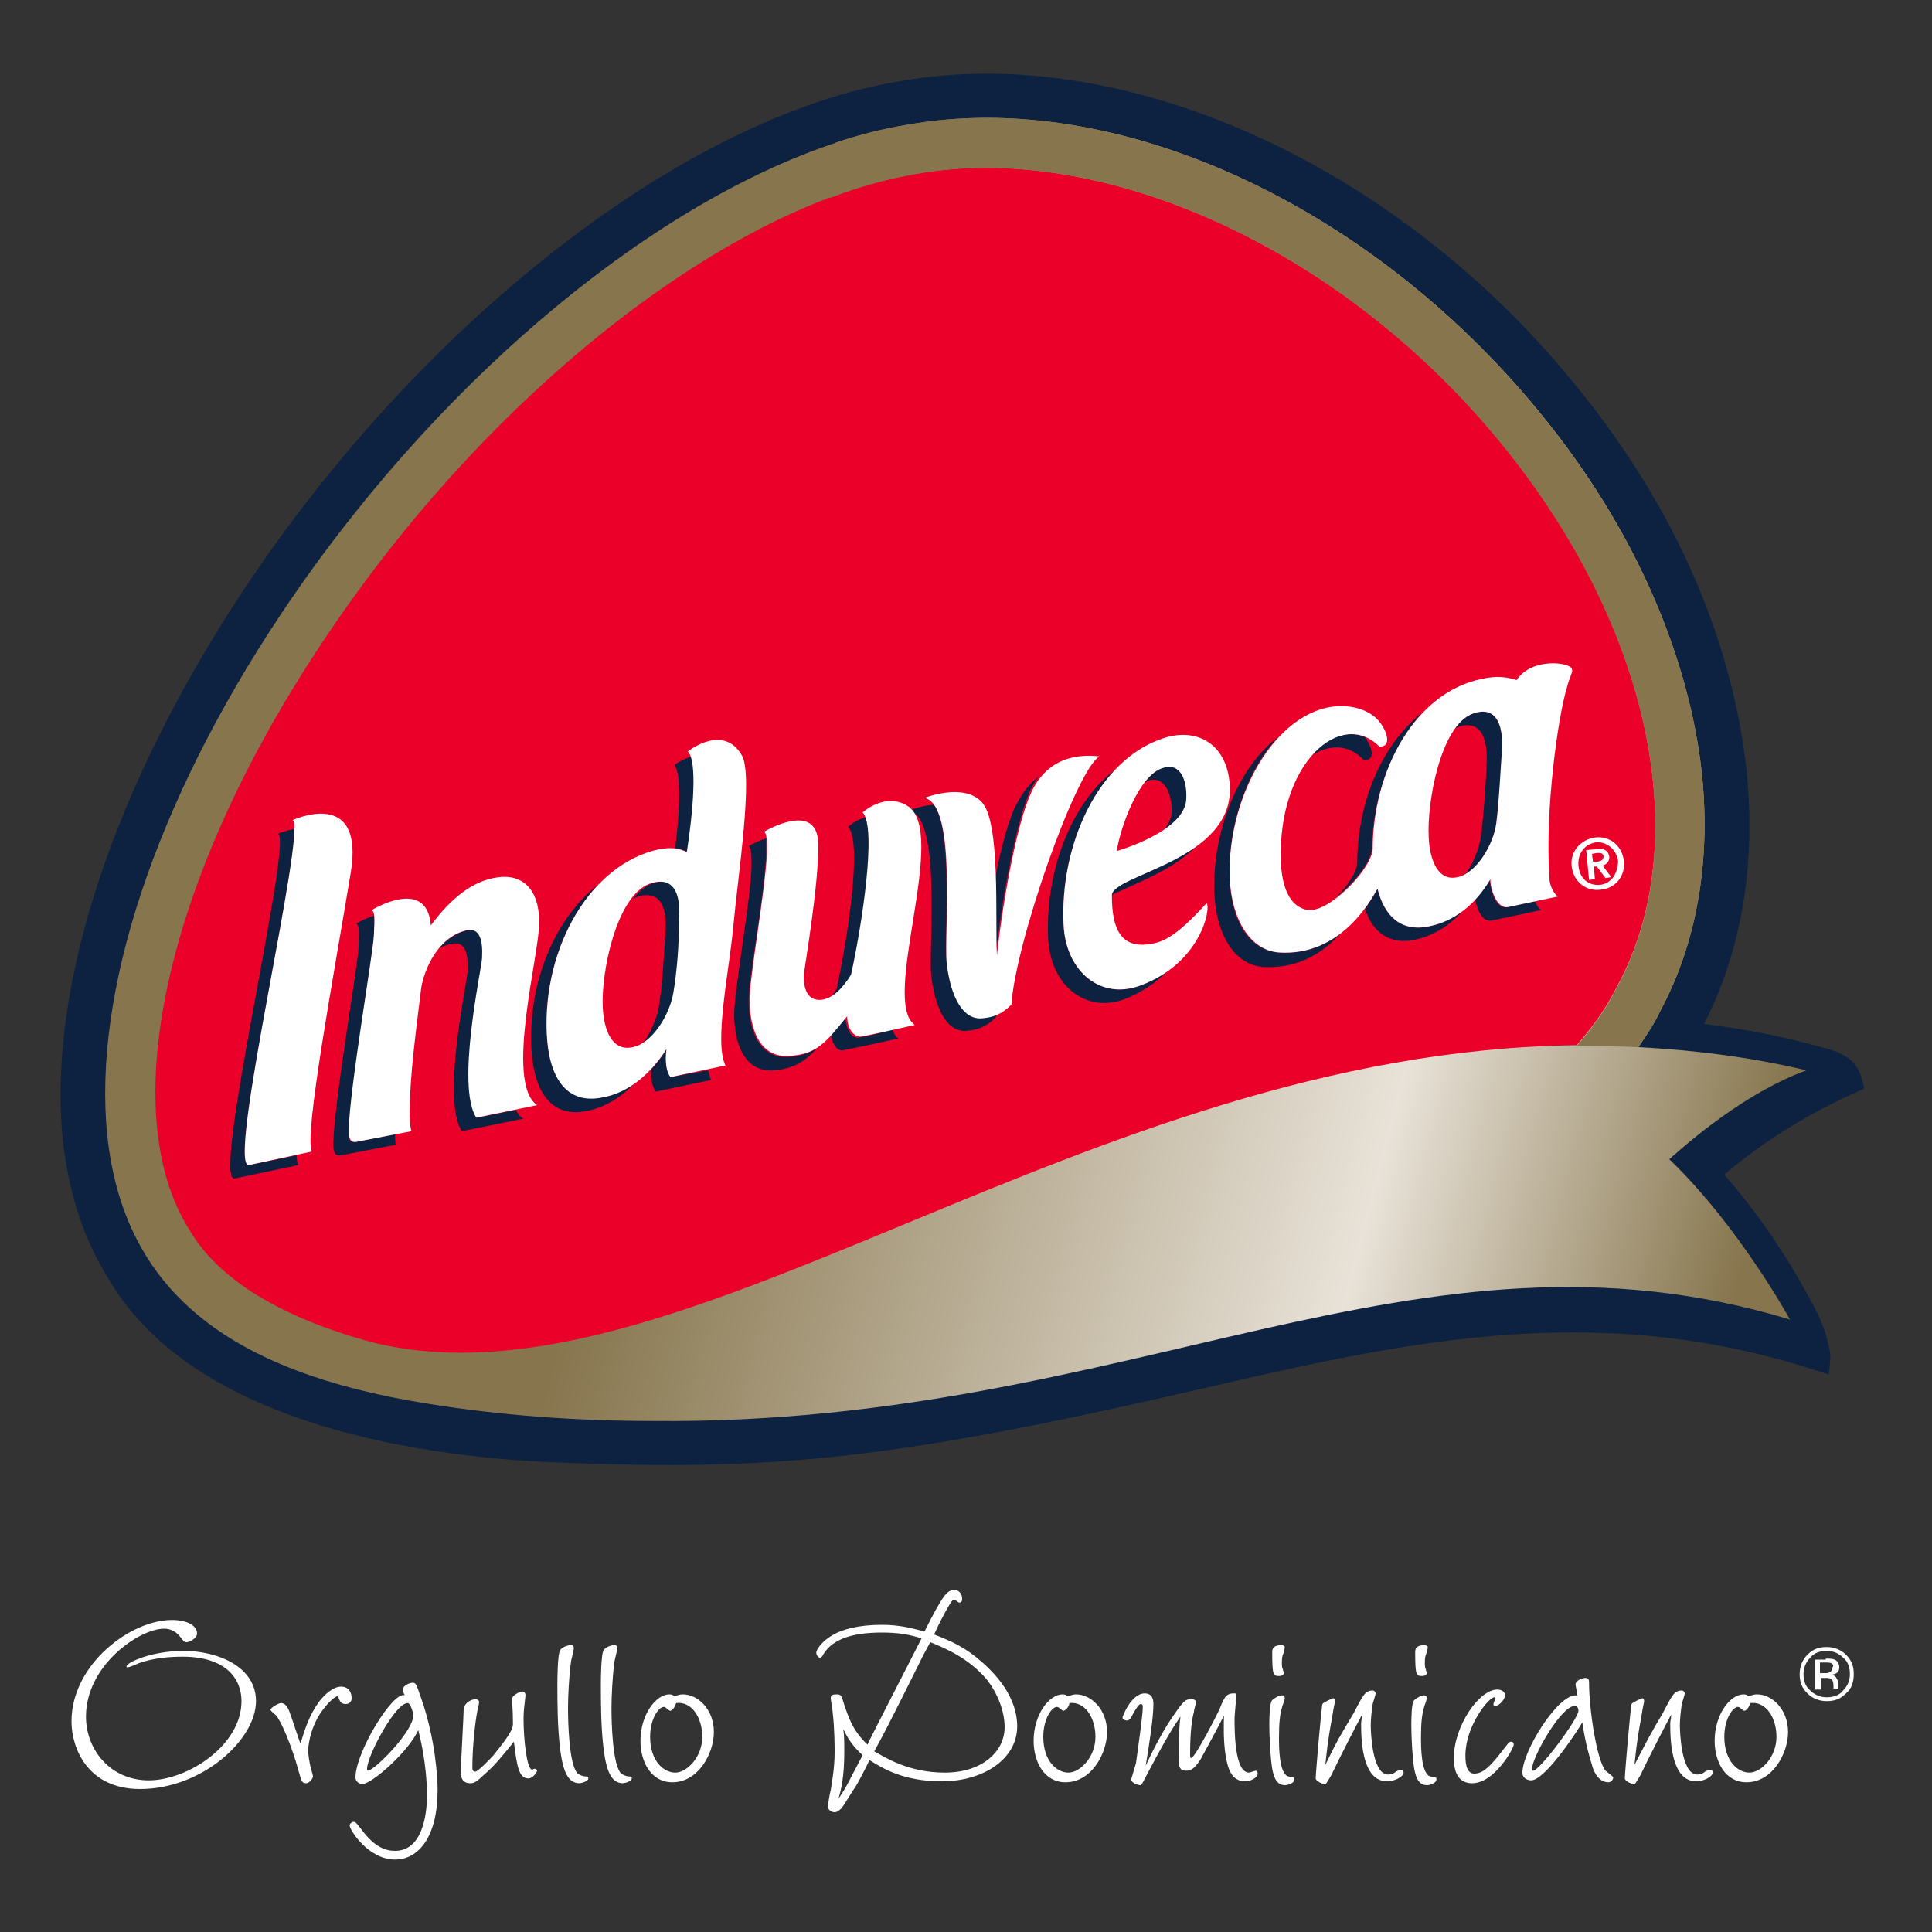 <?xml version="1.0" encoding="utf-8"?>
<!-- Generator: Adobe Illustrator 21.0.0, SVG Export Plug-In . SVG Version: 6.00 Build 0)  -->
<svg version="1.1" id="Layer_1" xmlns="http://www.w3.org/2000/svg" xmlns:xlink="http://www.w3.org/1999/xlink" x="0px" y="0px"
	 viewBox="0 0 200 200" style="enable-background:new 0 0 200 200;" xml:space="preserve">
<rect x="0" y="0" width="200" height="200" fill="#333333" stroke="none"/>
<style type="text/css">
	.st0{fill:#FFFFFF;}
	.st1{fill-rule:evenodd;clip-rule:evenodd;fill:#FFFFFF;}
	.st2{fill:#0D2240;}
	.st3{fill:url(#SVGID_1_);}
	.st4{fill:#EB0029;}
	.st5{fill:#86754D;}
</style>
<g>
	<path class="st0" d="M26.5,176.1c0-3.6-4-5.2-7.5-5.2c-3.3,0-5.9,1.2-5.9,1.6c0,0.1,0,0.1,0.1,0.1c0.2,0,0.9-0.3,1.1-0.4
		c1.6-0.6,3.4-0.7,4.6-0.7c4.5,0,6.1,2.3,6.1,4.6c0,4.6-5.6,8.2-9.6,8.2c-4,0-6.5-3.2-6.5-6.6c0-5.3,5.5-9.1,8.1-9.1
		c0.4,0,1.1,0.1,1.7,0.9c0.3,0.4,0.4,0.5,0.6,0.5c0.3,0,1.1-0.4,1.1-0.9c0-0.8-1-1.4-2.6-1.4c-4.3,0-10.4,4.6-10.4,10.5
		c0,2.8,1.7,7,7.1,7C20.9,185.2,26.5,180.1,26.5,176.1L26.5,176.1z"/>
	<path class="st0" d="M31.1,180.5c-0.2-0.5-0.9-2.7-1.1-3.2c-0.2-0.6-0.5-1-0.9-1c-0.3,0-1.1,0.5-1.1,0.7c0,0.1,0.5,0.5,0.6,0.6
		c0.5,0.6,1.6,3.1,2.3,5.7c0.3,1,0.3,1.3,0.8,1.3c0.3,0,0.7-0.5,0.7-0.7c0-0.1-0.2-0.8-0.2-0.8c-0.2-0.7-0.3-1.6-0.3-1.9
		c0-0.2,0.1-2.1,1.3-3.9c0.9-1.3,1.6-1.7,1.7-1.7c0.1,0,0.1,0,0.2,0.3c0.1,0.2,0.2,0.5,0.7,0.5c0.2,0,0.6-0.1,0.6-0.6
		c0-0.6-0.3-1.2-1.1-1.2c-0.8,0-1.7,0.8-2.3,1.6C32,177.6,31.6,178.9,31.1,180.5L31.1,180.5z"/>
	<path class="st1" d="M43.3,179.1c0.1,0.4,0.9,3.4,0.9,6.8c0,2-0.5,5.7-3.3,5.7c-1,0-2.1-0.4-3.4-2.1c-0.6-0.8-0.7-0.9-0.9-0.9
		c-0.2,0-0.4,0.2-0.4,0.4c0,0.4,1.9,3.5,4.7,3.5c2.4,0,4.4-2.3,4.4-7.2c0-1.2-0.2-5.2-1.7-9.5c-0.5-1.4-0.5-1.6-0.9-1.6
		c-0.3,0-1,0.3-1,0.7c0,0.1,0,0.2,0.2,0.6c-1.2-0.5-5.1,5.9-5.1,8.5c0,0.5,0.5,0.7,0.7,0.7C38.6,184.6,42.3,181.3,43.3,179.1
		L43.3,179.1z M42.8,177.5c0,1.8-4.1,5.8-4.7,5.8c-0.1,0-0.1-0.1-0.1-0.2c0-1.3,2.9-6.8,4.2-6.8C42.5,176.3,42.8,177.4,42.8,177.5
		L42.8,177.5z"/>
	<path class="st0" d="M55.1,183.2c-0.6,0-0.9-3.4-0.9-5.1c0-0.5,0-0.9,0.1-1.7c0-0.1,0.1-0.8,0.1-0.9c0-0.2-0.1-0.4-0.3-0.4
		c-0.3,0-1.1,0.4-1.1,0.8c0,0.6,0.1,0.8,0.1,2.6c0,0.8-1.4,2.4-2.1,3.3c-0.1,0.1-1.5,1.6-1.8,1.6c-0.3,0-0.3-0.3-0.3-0.5
		c0-2.1,0.3-4.7,0.5-5.7c0-0.1,0.2-0.8,0.2-1c0-0.2-0.2-0.3-0.4-0.3c-0.3,0-1.1,0.3-1.2,1c0,0.6-0.3,6-0.3,6.3c0,0.6,0,1.4,1,1.4
		c0.2,0,0.5,0,1.2-0.7c1.4-1.2,1.9-1.9,3.3-3.6c0.3,2.5,0.5,3.8,1.5,3.8c0.5,0,0.9-0.7,0.9-0.8c0-0.1-0.1-0.2-0.3-0.2L55.1,183.2
		L55.1,183.2z"/>
	<path class="st0" d="M60.9,184.1c0-0.1,0-0.2-0.2-0.2c-0.3,0-0.6-0.1-0.9-0.3c-0.9-0.9-1-5.3-1-6.8c0-1.1,0.1-3.3,0.3-4.7
		c0-0.2,0.3-1.2,0.3-1.5c0-0.2-0.1-0.3-0.3-0.3c-0.3,0-0.9,0.2-1.1,0.5c-0.3,0.4-0.3,3.3-0.3,3.6c0,1.8,0,4.4,0.3,6.8
		c0.3,2.2,0.8,3.4,2,3.4C60.6,184.5,60.9,184.3,60.9,184.1L60.9,184.1z"/>
	<path class="st0" d="M65.4,184.1c0-0.1,0-0.2-0.2-0.2c-0.3,0-0.6-0.1-0.9-0.3c-0.9-0.9-1-5.3-1-6.8c0-1.1,0.1-3.3,0.3-4.7
		c0-0.2,0.3-1.2,0.3-1.5c0-0.2-0.1-0.3-0.3-0.3c-0.3,0-0.9,0.2-1.1,0.5c-0.3,0.4-0.3,3.3-0.3,3.6c0,1.8,0,4.4,0.3,6.8
		c0.3,2.2,0.8,3.4,2,3.4C65.1,184.5,65.4,184.3,65.4,184.1L65.4,184.1z"/>
	<path class="st1" d="M69.8,175.6c-0.1-0.1-0.2-0.2-0.5-0.2c-1.4,0-3,2.1-3,4.8c0,2.2,1.1,4.3,3.3,4.3c2.7,0,4.3-3,4.3-5.2
		c0-2.4-1.7-3.9-3.2-3.9C70.2,175.4,69.9,175.6,69.8,175.6L69.8,175.6z M70,176.3c1.6-0.2,2.7,1.5,2.7,3.5c0,2.1-1.6,3.7-2.8,3.7
		c-1.2,0-2.6-1.2-2.6-3.7c0-1.9,0.9-3.1,1.4-3.1c0.2,0,0.2,0.1,0.5,0.3c0,0,0.1,0.1,0.2,0.1C69.7,177,69.9,176.6,70,176.3L70,176.3z
		"/>
	<path class="st1" d="M90,182.2c1.3,0.8,3.4,2.2,7.5,2.2c4.3,0,7.8-2.3,7.8-5.7c0-2.1-1.1-4.4-3.6-6.6c-1.8-1.6-3.2-2.2-5-2.9
		c0.5-1.1,1-2.1,1.6-3.1c0.2-0.3,0.3-0.5,0.5-0.5c0.1,0,0.4,0.3,0.5,0.3c0.1,0,0.3,0,0.3-0.4c0-0.6-0.4-0.9-0.8-0.9
		c-0.7,0-1.1,0.3-3.1,4.3c-1.1-0.3-2.5-0.7-4.4-0.7c-2.5,0-4.1,0.5-5,1c-1.1,0.6-1.8,1.5-1.8,1.9c0,0.1,0.1,0.5,0.4,0.5
		c0.1,0,0.3-0.2,0.3-0.3c1-1.7,3.2-2.3,6.1-2.3c1.7,0,2.8,0.2,4.1,0.6c-0.9,1.8-5.5,10.7-5.6,11c-1.6-1.5-2-3-2.4-4.1
		c-0.3-1-0.3-1.1-0.8-1.1c-0.6,0-0.6,0.2-0.6,0.4c0,0.2,0.2,1.2,0.2,1.5c0.2,1.6,0.2,3.7,0.2,4.1c0,1.7-0.3,3.2-0.4,3.9
		c-0.1,0.3-0.3,1.6-0.3,1.7c0,0.3,0.3,0.6,0.7,0.6c0.2,0,0.4-0.1,0.7-0.4c0.4-0.5,1-1.6,1.5-2.3C88.8,184.6,89.8,182.7,90,182.2
		L90,182.2z M96.3,170c1.5,0.6,3.9,1.6,5.8,3.8c1.2,1.5,1.9,3.4,1.9,5c0,2.5-2.3,4.7-6.2,4.7c-3.8,0-6.2-1.6-7.3-2.2
		c1.4-2.5,4.3-8.4,5.1-10L96.3,170L96.3,170z M89.3,181.7c-1.4,2.6-1.6,3.2-2.5,4.5c0.3-1,0.6-2.4,0.6-4.8c0-1,0-1.7-0.1-2.4
		C87.7,179.8,88.1,180.6,89.3,181.7L89.3,181.7z"/>
	<path class="st1" d="M110.5,175.6c-0.1-0.1-0.2-0.2-0.5-0.2c-1.4,0-3,2.1-3,4.8c0,2.2,1.1,4.3,3.3,4.3c2.7,0,4.3-3,4.3-5.2
		c0-2.4-1.7-3.9-3.2-3.9C111,175.4,110.6,175.6,110.5,175.6L110.5,175.6z M110.7,176.3c1.6-0.2,2.7,1.5,2.7,3.5
		c0,2.1-1.6,3.7-2.8,3.7c-1.2,0-2.6-1.2-2.6-3.7c0-1.9,0.9-3.1,1.4-3.1c0.2,0,0.2,0.1,0.5,0.3c0,0,0.1,0.1,0.2,0.1
		C110.4,177,110.7,176.6,110.7,176.3L110.7,176.3z"/>
	<path class="st0" d="M117.1,184.2c0,0.4,0.8,0.6,0.9,0.6c0.2,0,0.2-0.1,1-1.6c1-1.9,2.2-4.1,3.2-5.5c-0.1,0.9-0.2,2-0.2,3.7
		c0,1.4,0,1.9,0.8,1.9c0.4,0,0.8-0.1,1.5-1.2c0.2-0.4,1.6-2.9,2.4-4.5c0,0.8-0.1,2.5,0.2,4.3c0.2,1,0.5,2.5,2,2.5
		c0.6,0,1.3-0.4,1.3-0.8c0-0.1-0.1-0.3-0.2-0.3c-0.1,0-0.6,0.2-0.7,0.2c-1.5,0-1.5-4.3-1.5-5.6c0-0.4,0.2-2.3,0.2-2.4
		c0-0.2,0-0.2-0.3-0.2c-0.8,0-1,0.5-1.4,1.5c-0.2,0.5-2.6,5.2-3,5.2c-0.1,0-0.1-0.2-0.1-0.4c0-2.4,0.2-3.7,0.4-4.4
		c0-0.3,0.2-0.7,0.2-1c0-0.3-0.4-0.3-0.5-0.3c-0.6,0-0.8,0.2-1.9,1.8c-0.7,1-1.8,2.9-2.8,5.1c0.4-2.4,0.8-5,0.8-6.4
		c0-0.6-0.2-1.1-0.9-1.1c-1.4,0-2.3,2.4-2.3,2.5c0,0.2,0.3,0.3,0.4,0.3c0.3,0,0.4-0.1,0.7-0.7c0.5-0.9,0.7-1,0.8-1
		c0.2,0,0.2,0.2,0.2,0.3c0,0.9-0.5,4.3-0.7,5.8L117.1,184.2L117.1,184.2z"/>
	<path class="st1" d="M132.4,179.9c0-1.6,0.1-2.4,0.3-3.1c0-0.1,0.3-0.8,0.3-1c0-0.2-0.1-0.3-0.3-0.3c-0.3,0-0.8,0.3-1,0.5
		c-0.3,0.3-0.3,2-0.3,2.6c0,1.1,0.1,3.3,0.3,4.5c0.1,0.5,0.3,1.7,1.3,1.7c0.3,0,1-0.2,1-0.6c0-0.2,0-0.2-0.6-0.3
		C132.4,183.7,132.4,180.8,132.4,179.9L132.4,179.9z M132.7,172.1c0-0.2,0-0.5,0.1-0.8c0.1-0.2,0.2-0.6,0.2-0.8
		c0-0.1-0.2-0.2-0.3-0.2c-0.8,0-1,0.3-1,0.7c0,2.4,0.1,2.5,0.7,2.5c0.4,0,0.5-0.2,0.5-0.3c0-0.1-0.1-0.3-0.1-0.4
		C132.7,172.6,132.7,172.4,132.7,172.1L132.7,172.1z"/>
	<path class="st0" d="M137.2,182.7c0.1-0.9,0.2-2.3,0.7-4.9c0.2-1.4,0.3-1.5,0.3-1.7c0-0.2-0.1-0.3-0.2-0.3c0,0-1,0.4-1.1,0.6
		c-0.1,0.2-0.7,7.2-0.7,7.7c0,0.3,0.8,0.6,0.9,0.6c0.2,0,0.2-0.1,0.7-0.9c0.9-1.9,2.7-5.4,3.2-6.3c0,0.4-0.1,0.6-0.1,1
		c0,2.3,0.3,5.9,2.7,5.9c0.8,0,1.7-0.5,1.7-0.9c0-0.2-0.1-0.3-0.3-0.3c-0.1,0-0.1,0-0.5,0.2c-0.2,0.2-0.5,0.3-0.8,0.3
		c-1.7,0-1.8-4.6-1.8-5.1c0-0.7,0.1-1.5,0.2-2.2c0-0.1,0.3-0.9,0.3-1.1c0-0.1-0.1-0.3-0.3-0.3c-0.8,0-1,0.5-2,2.4
		C138.9,179.4,138.4,180.2,137.2,182.7L137.2,182.7z"/>
	<path class="st1" d="M147.1,179.9c0-1.6,0.1-2.4,0.3-3.1c0-0.1,0.3-0.8,0.3-1c0-0.2-0.1-0.3-0.3-0.3c-0.3,0-0.8,0.3-1,0.5
		c-0.3,0.3-0.3,2-0.3,2.6c0,1.1,0.1,3.3,0.3,4.5c0.1,0.5,0.3,1.7,1.3,1.7c0.3,0,1-0.2,1-0.6c0-0.2,0-0.2-0.6-0.3
		C147.1,183.7,147.1,180.8,147.1,179.9L147.1,179.9z M147.5,172.1c0-0.2,0-0.5,0.1-0.8c0.1-0.2,0.2-0.6,0.2-0.8
		c0-0.1-0.2-0.2-0.3-0.2c-0.8,0-1,0.3-1,0.7c0,2.4,0.1,2.5,0.7,2.5c0.4,0,0.5-0.2,0.5-0.3c0-0.1-0.1-0.3-0.1-0.4
		C147.5,172.6,147.5,172.4,147.5,172.1L147.5,172.1z"/>
	<path class="st0" d="M155,181.9c-1,1.2-1.6,1.7-2.4,1.7c-0.9,0-0.9-1.4-0.9-1.9c0-3,2.4-6,3-6c0.1,0,0.1,0,0.1,0.1
		c0,0.1-0.2,0.5-0.2,0.6c0,0.1,0,0.2,0.2,0.2c0.4,0,1-0.7,1-1.1c0-0.4-0.4-0.6-0.8-0.6c-1.9,0-4.5,3.8-4.5,7.1
		c0,1.5,0.5,2.6,1.9,2.6c2.3,0,4.3-3.6,4.3-4c0-0.3-0.2-0.3-0.3-0.3c-0.1,0-0.2,0.1-0.3,0.2L155,181.9L155,181.9z"/>
	<path class="st1" d="M163.3,175.6c-0.1,0-0.1-0.1-0.2-0.1c-1.9,0-5.5,5.8-5.5,8c0,0.7,0.7,0.8,0.9,0.8c1.4,0,4.6-4.8,5.3-6
		c0.3,2.1,0.8,3.8,1,4.4c0.1,0.5,0.6,1.8,1.7,1.8c0.3,0,0.5-0.3,0.5-0.5c0-0.1-0.7-0.6-0.8-0.7c-0.9-1.1-1.7-6.3-1.7-9.1
		c0-0.2,0-0.5-0.4-0.5c-0.2,0-1,0.2-1,0.7C163.1,174.5,163.3,175.4,163.3,175.6L163.3,175.6z M163.4,177.1c0,0.8-4,6.2-4.7,6.2
		c-0.1,0-0.1-0.1-0.1-0.2c0-1.2,3-6.5,4.4-6.5C163.2,176.5,163.4,176.8,163.4,177.1L163.4,177.1z"/>
	<path class="st0" d="M169.2,182.7c0.1-0.9,0.2-2.3,0.7-4.9c0.2-1.4,0.3-1.5,0.3-1.7c0-0.2-0.1-0.3-0.2-0.3c0,0-1,0.4-1.1,0.6
		c-0.1,0.2-0.7,7.2-0.7,7.7c0,0.3,0.8,0.6,0.9,0.6c0.2,0,0.2-0.1,0.7-0.9c0.9-1.9,2.7-5.4,3.2-6.3c0,0.4-0.1,0.6-0.1,1
		c0,2.3,0.3,5.9,2.7,5.9c0.8,0,1.7-0.5,1.7-0.9c0-0.2-0.1-0.3-0.3-0.3c-0.1,0-0.1,0-0.5,0.2c-0.2,0.2-0.5,0.3-0.8,0.3
		c-1.7,0-1.8-4.6-1.8-5.1c0-0.7,0.1-1.5,0.2-2.2c0-0.1,0.3-0.9,0.3-1.1c0-0.1-0.1-0.3-0.3-0.3c-0.8,0-1,0.5-2,2.4
		C170.9,179.4,170.5,180.2,169.2,182.7L169.2,182.7z"/>
	<path class="st1" d="M181,175.6c-0.1-0.1-0.2-0.2-0.5-0.2c-1.4,0-3,2.1-3,4.8c0,2.2,1.1,4.3,3.3,4.3c2.7,0,4.3-3,4.3-5.2
		c0-2.4-1.7-3.9-3.2-3.9C181.4,175.4,181.1,175.6,181,175.6L181,175.6z M181.2,176.3c1.6-0.2,2.7,1.5,2.7,3.5c0,2.1-1.6,3.7-2.8,3.7
		c-1.2,0-2.6-1.2-2.6-3.7c0-1.9,0.9-3.1,1.4-3.1c0.2,0,0.2,0.1,0.5,0.3c0,0,0.1,0.1,0.2,0.1C180.9,177,181.1,176.6,181.2,176.3
		L181.2,176.3z"/>
	<path class="st1" d="M187.4,171.6c-0.5,0.5-0.7,1.1-0.7,1.7c0,0.7,0.2,1.3,0.7,1.7c0.5,0.5,1.1,0.7,1.7,0.7c0.7,0,1.3-0.2,1.7-0.7
		c0.5-0.5,0.7-1.1,0.7-1.7c0-0.7-0.2-1.3-0.7-1.7c-0.5-0.5-1.1-0.7-1.7-0.7C188.4,170.9,187.8,171.1,187.4,171.6L187.4,171.6z
		 M191.1,175.3c-0.6,0.6-1.2,0.8-2,0.8c-0.8,0-1.5-0.3-2-0.8c-0.6-0.6-0.8-1.2-0.8-2c0-0.8,0.3-1.5,0.8-2c0.6-0.6,1.2-0.8,2-0.8
		c0.8,0,1.5,0.3,2,0.8c0.6,0.6,0.8,1.2,0.8,2C191.9,174.1,191.7,174.8,191.1,175.3L191.1,175.3z M189.6,172.2
		c-0.1-0.1-0.4-0.1-0.7-0.1h-0.5v1.1h0.5c0.2,0,0.4,0,0.5-0.1c0.2-0.1,0.3-0.2,0.3-0.5C189.8,172.5,189.8,172.3,189.6,172.2
		L189.6,172.2z M189,171.7c0.4,0,0.7,0,0.9,0.1c0.3,0.1,0.5,0.4,0.5,0.8c0,0.3-0.1,0.5-0.3,0.6c-0.1,0.1-0.3,0.1-0.5,0.2
		c0.2,0,0.4,0.1,0.5,0.3c0.1,0.2,0.2,0.3,0.2,0.5v0.2c0,0.1,0,0.2,0,0.2c0,0.1,0,0.1,0,0.2l0,0h-0.5c0,0,0,0,0,0c0,0,0,0,0,0l0-0.1
		v-0.2c0-0.4-0.1-0.6-0.3-0.7c-0.1-0.1-0.3-0.1-0.6-0.1h-0.4v1.2h-0.6v-3.1H189L189,171.7z"/>
	<g>
		<path class="st2" d="M193,112.7l-0.2-0.8c-0.5-2.1-1.9-2.9-3.9-3.4c-4.2-1.2-8.4-2-12.5-2.5c3.9-7.6,5.4-16.6,4.4-26.3
			c-1.1-10-5.2-24.7-18-40.2C144.2,16.8,116.2,4.3,93.2,8.4C71,12,43.7,33.2,25.2,61.1C11.7,81.5,4.9,102.2,6.5,118
			c0.6,5.5,2.2,10.4,4.8,14.5c9.1,15.4,33.6,18.4,46.5,18.9c22.5,0.9,34.9-0.3,67.3-7.8c21.2-4.9,41.1-9.2,64.2-1.3
			c0,0,0.3-1.9,0.1-2.5c-0.3-1.5-0.6-2.6-1.6-4.5c-2.6-5-5.8-9.7-9.3-13.7C183.5,117.3,189,114.4,193,112.7z"/>
		<linearGradient id="SVGID_1_" gradientUnits="userSpaceOnUse" x1="73.557" y1="78.126" x2="186.582" y2="107.632">
			<stop  offset="0" style="stop-color:#86754D"/>
			<stop  offset="0.667" style="stop-color:#E8E2D8"/>
			<stop  offset="1" style="stop-color:#86754D"/>
		</linearGradient>
		<path class="st3" d="M187,110.8c-5.9-1.4-11.7-2.1-17.4-2.4c0,0,0,0,0,0c0.9-1.3,1.7-2.5,2.3-3.8c3.7-6.9,5.2-15.3,4.3-24.3
			c-1-9.7-5.3-23.6-16.9-37.7C141.6,21,115.4,9.1,94,12.9c-21,3.5-47.1,23.9-65,50.8c-12.9,19.4-19.4,39-17.9,53.8
			c1.7,16.1,12.5,24.5,33.1,27.8c7.5,1.2,15.1,1.8,23.6,1.8c49.5,0.4,78.8-22.2,117.5-10.5c0,0-5.3-9.7-12.5-16.6
			C172.9,120,179.6,113.5,187,110.8z"/>
		<path class="st4" d="M163.2,108.2c1.8-2,3.2-4.1,4.2-6.1c8-14.7,3.8-37-12.1-56.4C138.5,25.3,113.8,14.6,94.8,18
			c-19,3.1-44.1,22.3-61.5,48.6C16.8,91.4,12,115.3,19.6,127.3c3,5.2,9.7,9.2,19.1,11.7C70.5,146.7,112,108.8,163.2,108.2z"/>
		<path class="st2" d="M77.5,103.6c0-2.4,1.7-11.2,1.8-15.2c0-0.7,0-1.2,0-1.6c-1,0.3-1.8,0.8-1.8,0.8c0.3,0.2,0.3,1.1,0.3,2.2
			c-0.2,4.1-1.8,12.8-1.8,15.2c0,2.7,0.9,6.1,4.2,5.8c2-0.2,3.1-0.9,4.4-2.3c-0.8,0.5-1.6,0.8-2.8,0.9
			C78.4,109.7,77.5,106.3,77.5,103.6z M56.6,107c-0.3-5.9,1.8-11.7,5.3-15.4c-4.5,3.5-7.2,10.1-6.9,16.8c0.2,4.5,2,7.4,5.8,6.6
			c1.9-0.4,3.7-1.5,5.1-3.1c-1.1,0.8-2.3,1.4-3.6,1.6C58.6,114.3,56.8,111.4,56.6,107z M53.4,114.9l-4,0.8
			c-2.1-3.3,0.6-15.1,0.6-16.5c0.1-1.8-0.2-3.2-1.6-2.9c-1.3,0.3-2.3,1.1-3.1,2c0.4-0.3,0.9-0.5,1.5-0.6c1.4-0.3,1.7,1.1,1.6,2.9
			c-0.1,1.4-2.7,13.2-0.6,16.5l6.4-1.3C53.8,115.6,53.6,115.3,53.4,114.9z M66.5,108.1c1.6-0.9,3-3.3,3.3-5.3
			c0.4-2.4,0.5-5.1,0.7-7.8c0.2-3.4-1.2-4.2-3.1-3.5c-0.7,0.3-1.3,0.8-1.9,1.6c0.1-0.1,0.2-0.1,0.3-0.2c1.9-0.7,3.3,0.1,3.1,3.5
			c-0.2,2.7-0.3,5.4-0.7,7.8C68,105.5,67.3,107,66.5,108.1z M69.4,111.5c-0.6-0.9-0.5-2.3-0.4-2.9c-0.5,0.8-1,1.5-1.6,2.1
			c0,0.7,0,1.7,0.5,2.3l5.7-1.2c-0.1-0.3-0.2-0.6-0.3-1L69.4,111.5z M121.3,84c0,0.6-0.3,1.2-0.7,1.8c1.2-0.8,2.2-1.9,2.3-3.2
			c0.1-1.8-0.7-3.7-2.4-3.2c-0.7,0.2-1.4,0.8-2,1.6c0.1-0.1,0.3-0.1,0.4-0.2C120.6,80.3,121.3,82.2,121.3,84z M141.2,78.7
			c1.3,0,0.8-1.4,0.1-2.4c-1.8-0.8-4,0-5.7,2C137.6,77,139.6,77,141.2,78.7z M25.8,120.6c-2.3,0.6,4.7-29.3,4.7-34.8
			c-1,0.2-1.7,0.5-1.7,0.5c1.5,0.9-7,36.3-4.5,35.7l6.6-1.4c-0.1-0.2-0.2-0.5-0.2-1L25.8,120.6z M36.9,118.2
			c-0.7,0.1-0.9-0.3-0.8-1.2c0.2-4.4,2.5-18.2,2.6-20.1c0.1-1.1,0.1-1.7,0-2.1c-1,0.3-1.8,0.8-1.8,0.8c0.3,0.3,0.3,0.7,0.2,2.7
			c-0.1,1.9-2.5,15.7-2.6,20.1c0,0.9,0.2,1.3,0.8,1.2l5.7-1.1c-0.1-0.1-0.1-0.7-0.1-1.1L36.9,118.2z M69.9,87.8
			c0.4,0,0.8,0.2,1.3,0.4c0.8-5.1,0.9-8.6,0.4-9.9c-1,0.3-1.8,0.9-1.8,0.9C70.4,79.8,70.5,82.9,69.9,87.8z M105,83.7
			c-0.7,1.6-1.4,4.2-2,7.3c0.1,3,0,6,0.1,7.7c0.7-6.2,2.1-13.4,3.4-16.5c0.2-0.6,0.6-1.2,1-1.8C106.2,81.4,105.5,82.7,105,83.7z
			 M142.6,92c-0.2,0.4-0.7,1.2-1.3,2.1c0.8,2.4,2.5,3.7,5.1,3.2c1.9-0.4,3.6-1.4,5-3c-1.1,0.8-2.2,1.3-3.5,1.6
			C145,96.5,143.3,94.8,142.6,92z M88.1,101c1.1-4.7,2.6-14,1.5-16.4c-1.1,0.3-1.8,1-1.8,1c1.5,1.6-0.1,11.8-1.2,16.8
			c-0.2,0.3-0.4,0.6-0.6,0.9C86.8,102.8,87.5,101.9,88.1,101z M132.4,98.6c-3-0.2-5-3.2-5.1-7.7c-0.2-5.5,1.8-11.2,5-14.6
			c-4.1,3.1-6.8,9.7-6.6,16.1c0.2,4.4,2.1,7.5,5.1,7.7c3.6,0.2,6.2-1.5,7.9-3.4C137.2,97.8,135.1,98.8,132.4,98.6z M158.9,93.3
			c-0.9,0.2-1.9,0.4-2.9,0.6c-1.3,0.3-1.8-2.3-1.8-2.9c-0.5,0.7-1,1.4-1.5,2c0.1,0.9,0.7,2.5,1.7,2.3c2.4-0.5,5.2-1.1,5.2-1.1
			C159.4,94.2,159.1,93.8,158.9,93.3z M151.7,90.5c1.6-0.9,2.9-3.3,3.2-5.3c0.3-2.4,0.5-5.1,0.6-7.8c0.1-3.4-1.3-4.2-3.1-3.5
			c-0.7,0.3-1.3,0.8-1.8,1.5c0.1,0,0.2-0.1,0.2-0.1c1.8-0.7,3.2,0.1,3.1,3.5c-0.1,2.7-0.3,5.4-0.6,7.8
			C153.1,87.9,152.5,89.4,151.7,90.5z M147.2,73.8c-4.1,3.2-6.7,9.2-6.7,15.6c-0.1,1-1,2.3-2.2,3.5c1.8-1.4,3.5-3.5,3.7-4.9
			C142.1,82.4,144.1,77.2,147.2,73.8z M115,92.7c2.3-1.2,6.6-2.6,9-5.3C120.4,90.2,115,91.3,115,92.7z M98,99.5
			c-0.3-2.7,0.7-13.2-1.3-16.2c-1.4,0.1-2.6,0.6-2.6,0.6c3.4,0.7,2,14,2.3,17.1c0.4,3.5,1.7,6,3.8,5.7c0.9-0.1,1.8-0.3,2.9-1.4
			c0-0.1,0-0.2,0-0.3c-0.5,0.2-0.9,0.2-1.4,0.3C99.8,105.5,98.4,103,98,99.5z M89,107.4c-0.8,0.2-1.4-0.8-1.5-2.1
			c-0.6,0.7-1.1,1.3-1.5,1.8c0.2,1.1,0.7,1.8,1.4,1.6c2.5-0.5,5.6-1.2,5.6-1.2c-0.3-0.2-0.5-0.5-0.6-1
			C91.4,106.9,90.1,107.2,89,107.4z M110.1,95.7c-0.3-5.8,1.7-12.1,5.3-16c-4.7,3.6-7.2,10.8-6.9,17.4c0.2,4.8,3.8,7.9,8,6.3
			c2-0.8,3.4-1.9,4.5-3c-0.8,0.6-1.8,1.2-2.9,1.6C113.9,103.6,110.3,100.5,110.1,95.7z"/>
		<path class="st0" d="M166.6,88.7c-0.1-0.6-0.5-0.9-1.2-0.8l-1.2,0.1l0.3,3.1l0.6-0.1l-0.1-1.3l0.3,0l0.9,1.2l0.6-0.1l-0.9-1.2
			C166.3,89.5,166.6,89.2,166.6,88.7z M165.4,89.2l-0.5,0l-0.1-0.8l0.5-0.1c0.4,0,0.6,0,0.7,0.3C166,89.1,165.7,89.1,165.4,89.2z
			 M168.1,89.1c-0.2-1.6-1.5-2.6-3-2.4c-1.4,0.2-2.6,1.4-2.4,3c0.2,1.6,1.5,2.6,3,2.4C167.1,92,168.3,90.8,168.1,89.1z M165.6,91.6
			c-1.2,0.1-2.1-0.7-2.2-2c-0.1-1.2,0.6-2.2,1.8-2.4c1.1-0.1,2.1,0.7,2.3,1.9C167.5,90.4,166.8,91.5,165.6,91.6z M71.2,77.8
			c0.8,0.7,0.8,4.5-0.1,10.4c-0.9-0.4-1.6-0.5-2.8-0.3c-7.2,1.5-12.1,10.2-11.7,19.1c0.2,4.5,2,7.4,5.8,6.6c2.7-0.5,4.9-2.4,6.6-5
			c-0.1,0.6-0.2,2.1,0.4,2.9l5.7-1.2c-1.2-2.4,0.4-9.9,0.8-14.3c0.5-5.4,2.1-15.7,0.9-17.8C74.9,74.9,71.3,77.7,71.2,77.8z
			 M69.7,102.8c-0.4,2.3-2.2,5.2-4.2,5.6c-2.2,0.5-3-1.9-3.1-4.1c-0.2-3.6,1.4-11.5,4.8-12.8c1.9-0.7,3.3,0.1,3.1,3.5
			C70.3,97.7,70.1,100.4,69.7,102.8z M36.3,90.4c1.5-9-6-5.5-6-5.5c1.5,0.9-7,36.3-4.5,35.7l6.5-1.4
			C31.4,117.8,34.6,100.7,36.3,90.4z M51.7,90.8c-2.8,0.3-5.1,2.3-7.1,5c-0.4-5.1-6.1-1.6-6.1-1.6c0.3,0.3,0.3,0.7,0.2,2.7
			c-0.1,1.9-2.5,15.7-2.6,20.1c0,0.9,0.2,1.3,0.8,1.2l5.7-1.1c-0.1-0.2-0.2-1.1-0.2-1.5c0-4.3,0.7-9.1,1.2-13.3
			c0.3-1.9,1.7-5.3,4.7-6c1.4-0.3,1.7,1.1,1.6,2.9c-0.1,1.4-2.7,13.2-0.6,16.5l6.3-1.3c-3.4-2.3,0.3-15.9,0.2-18.8
			C55.9,92.6,54.5,90.5,51.7,90.8z M93.9,83.4c-2.3-1.4-4.6,0.7-4.6,0.7c1.5,1.6-0.1,11.8-1.2,16.8c-0.8,1.3-1.9,2.5-3.1,2.6
			c-1.4,0.1-1.8-1.1-1.8-2.5c0.1-1,1.6-9.6,1.5-13.7c-0.1-4.5-5.6-1.2-5.6-1.2c0.3,0.2,0.3,1,0.3,2.2c-0.2,4.1-1.8,12.8-1.8,15.2
			c0,2.7,0.9,6.1,4.2,5.8c2.8-0.2,3.7-1.4,5.9-4.1c0,1.3,0.7,2.2,1.5,2.1c2.5-0.5,5.5-1.2,5.5-1.2C91.1,103.6,98.3,86,93.9,83.4z
			 M162.7,69.2c-0.2-0.6-4.1-1.2-5.7,1.2c-1-0.3-2-0.5-3.7-0.1c-6.7,1.4-11.2,9.3-11.2,17.7c-0.3,2.2-4.6,6.5-6.7,6.2
			c-2-0.3-2.7-2.6-2.8-4.9c-0.4-10.4,6.3-16,10.2-12c1.4,0,0.7-1.8-0.1-2.7c-0.8-0.9-2-1.4-3.5-1.5c-6.7-0.3-12.2,9-11.9,17.8
			c0.2,4.4,2.2,7.5,5.1,7.7c6.3,0.4,9.4-5.2,10.2-6.6c0.7,2.8,2.4,4.5,5.3,3.9c2.6-0.5,4.8-2.2,6.4-4.9c-0.1,0.6,0.5,3.1,1.8,2.9
			c2.4-0.5,5.2-1.1,5.2-1.1c-0.3-0.1-0.9-1-0.9-1.9c-0.5-7,0.9-16.8,1.8-19.7C162.5,69.9,162.9,69.6,162.7,69.2z M154.9,85.2
			c-0.3,2.3-2.1,5.2-4,5.6c-2.1,0.5-2.9-1.9-3-4.1c-0.2-3.6,1.2-11.5,4.5-12.8c1.8-0.7,3.2,0.1,3.1,3.5
			C155.3,80.1,155.2,82.8,154.9,85.2z M113.8,78.3c-4.5-0.5-6.4,2.1-7.2,4.1c-1.3,3-2.7,10.2-3.4,16.5c-0.2-3.8,0.4-13.9-1.6-15.9
			c-1.9-2-5.9-0.4-5.9-0.4c3.4,0.7,2,14,2.3,17.1c0.4,3.5,1.7,6,3.8,5.7c0.9-0.1,1.8-0.3,2.9-1.4C105.1,97.7,111.3,79.9,113.8,78.3z
			 M120.5,76.4c-6.9,2.2-10.8,11.2-10.4,19.3c0.2,4.8,3.8,7.9,8,6.3c6.2-2.3,7.3-8,6.8-8.5c-3,3.3-4.4,4-5.7,4.2
			c-3.2,0.6-4.1-1.6-4.1-5c0-2.2,12.8-3.6,12.2-11.5C127,77,123.9,75.3,120.5,76.4z M115.6,88.1c0.4-2.5,2.3-7.9,4.8-8.6
			c1.8-0.6,2.5,1.3,2.4,3.2C122.7,86.1,115.6,88.1,115.6,88.1z"/>
		<path class="st5" d="M155.3,45.8c15.9,19.4,20.1,41.7,12.1,56.4c-1,2-2.4,4.1-4.2,6.1c2.1,0,4.3,0,6.4,0.1c0,0,0,0,0,0
			c0.9-1.3,1.7-2.5,2.3-3.8c3.7-6.9,5.2-15.3,4.3-24.3c-1-9.7-5.3-23.6-16.9-37.7C141.6,21,115.4,9.1,94,12.9c-2.5,0.4-5,1-7.6,1.9
			l-0.5,5.7c3.1-1.2,6.1-2,9-2.5C113.8,14.6,138.5,25.3,155.3,45.8z"/>
	</g>
</g>
</svg>

